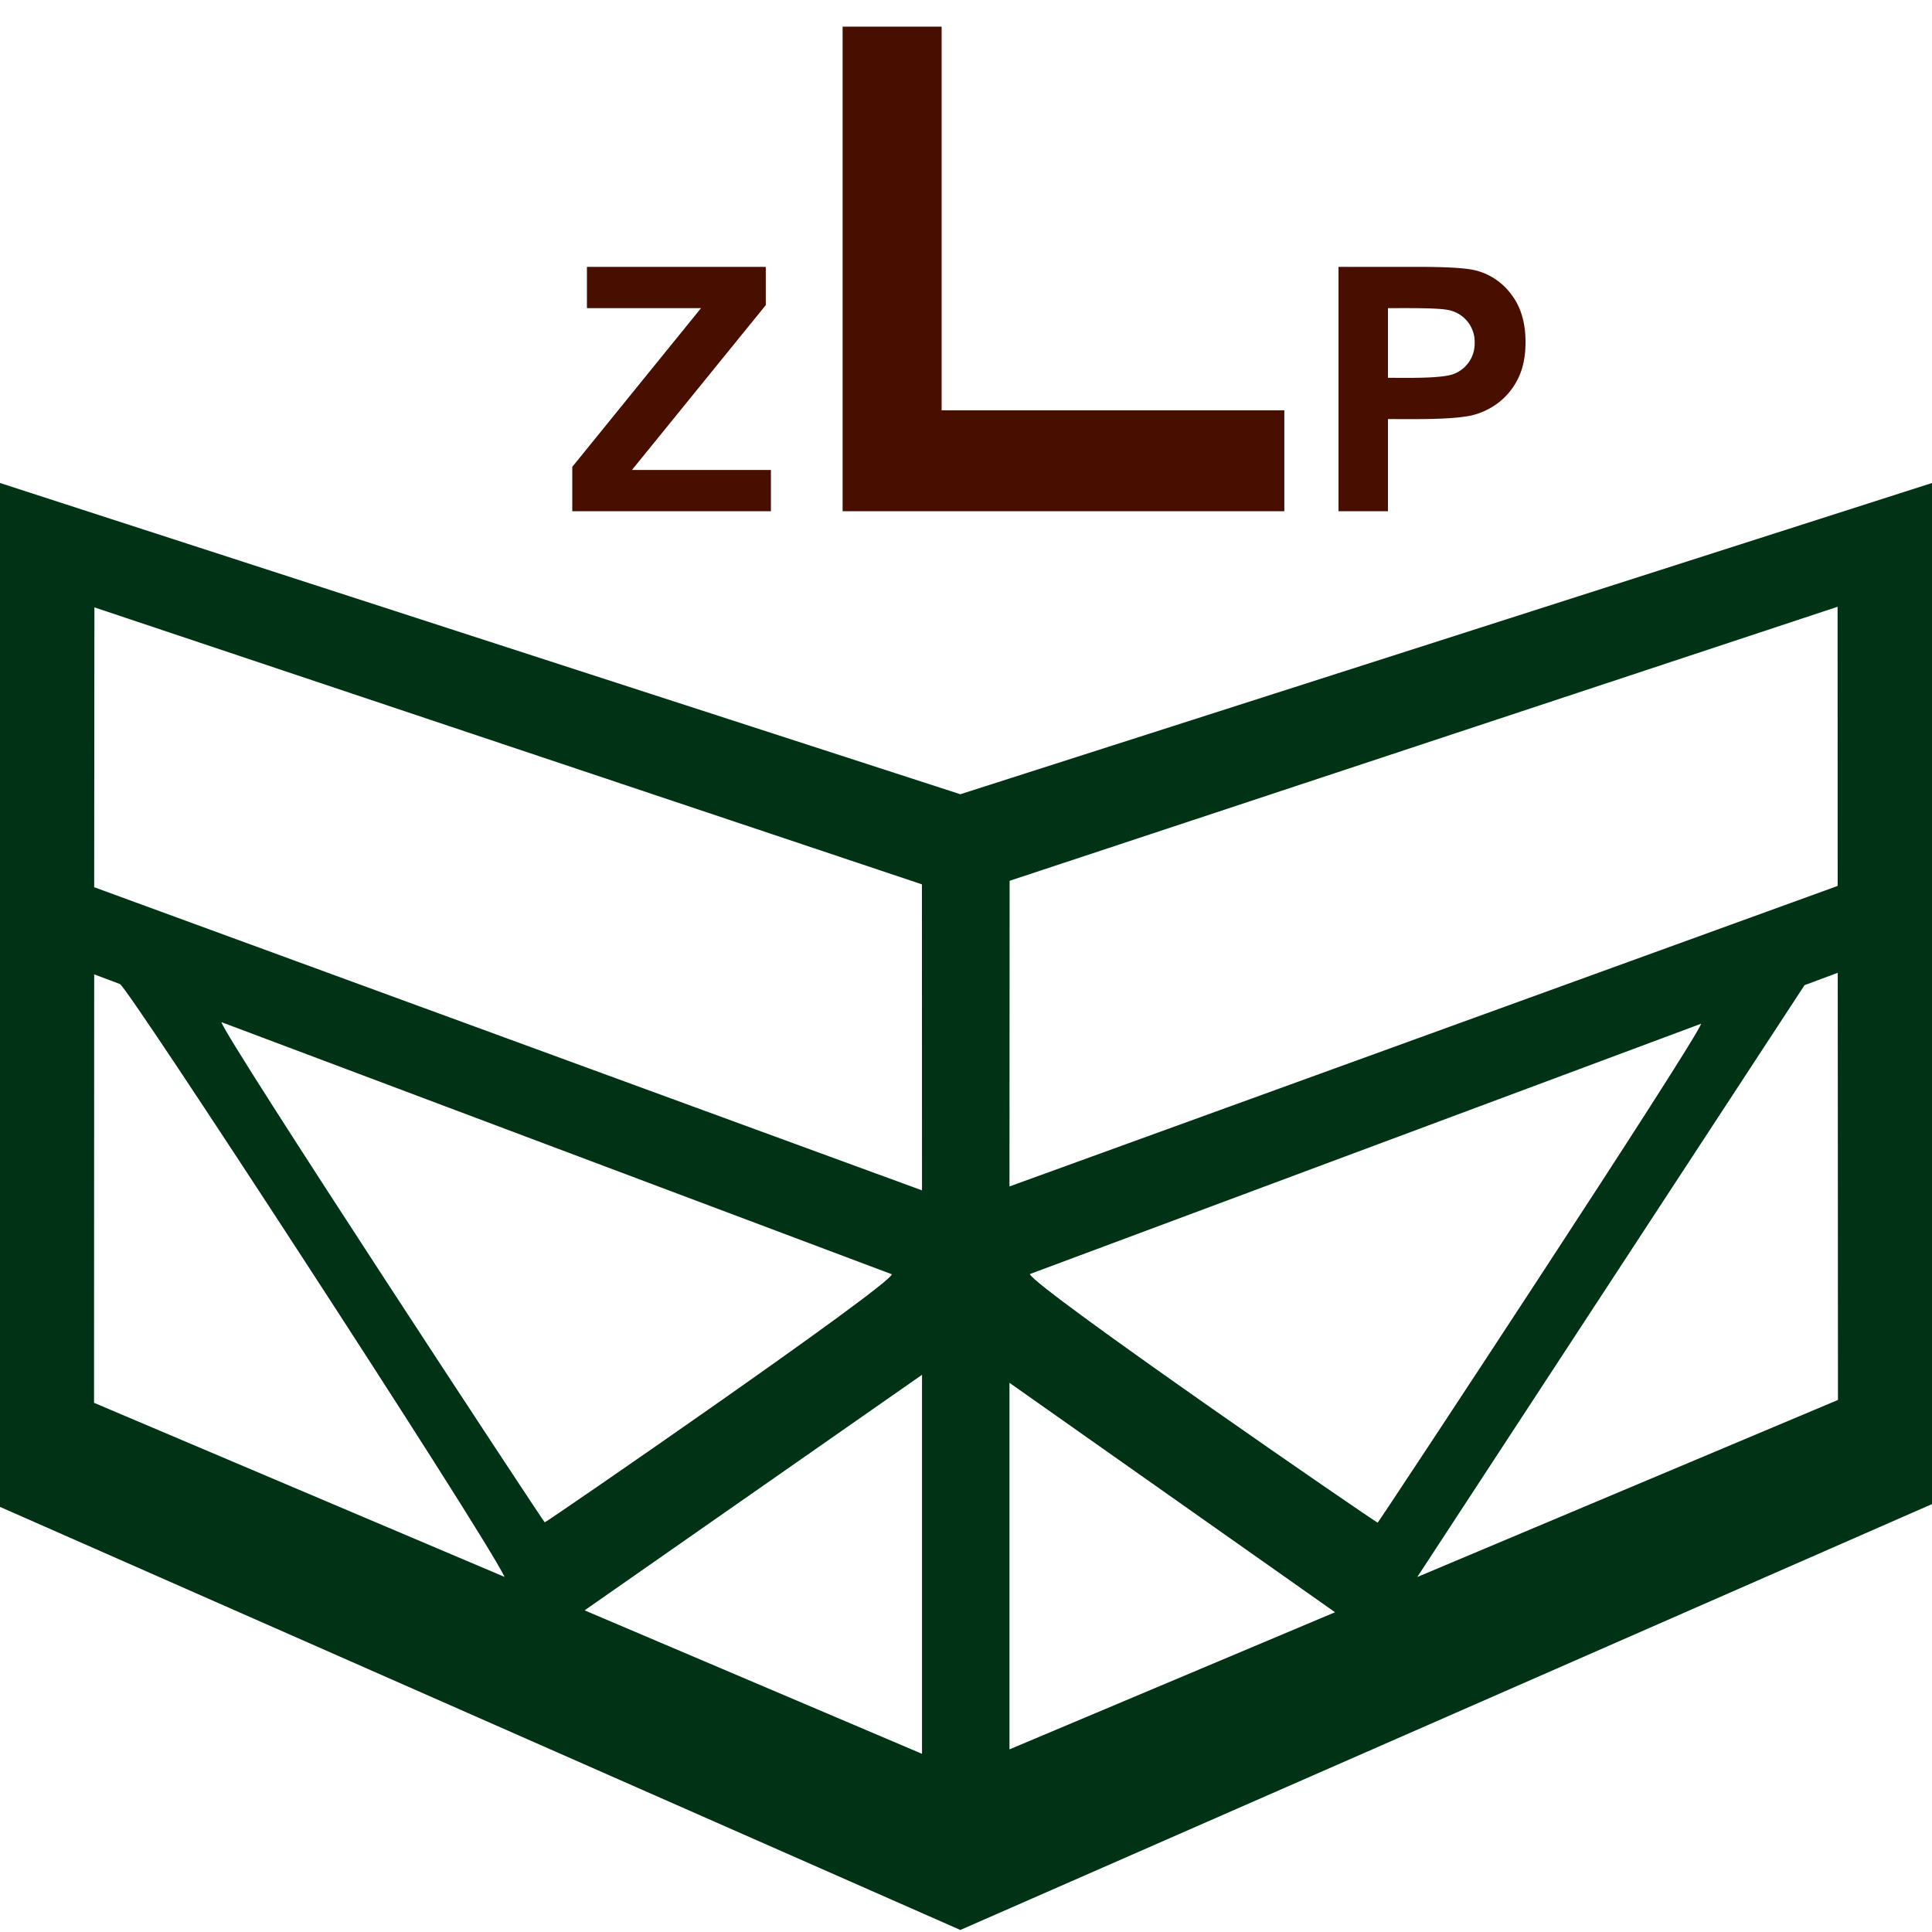 <svg xmlns="http://www.w3.org/2000/svg" xml:space="preserve" version="1.0" shape-rendering="geometricPrecision" text-rendering="geometricPrecision" image-rendering="optimizeQuality" fill-rule="evenodd" clip-rule="evenodd" viewBox="0 0 2560 2560"><path fill="#480F00" fill-rule="nonzero" d="M1839.1 408.3v92.3c25.3 0 70.9 1.2 87.2-5.1a43 43 0 0 0 27.7-41.3 43 43 0 0 0-36.6-43.7c-14.6-2.7-55.6-2.2-78.3-2.2m-65.5 269.1V353.6h104.8q59.6 0 77.6 4.9a84 84 0 0 1 46.6 31.7q18.8 24.4 18.8 63.1 0 29.8-10.8 50.1a90 90 0 0 1-27.4 31.9 95 95 0 0 1-33.9 15.3c-27.2 5.7-75.6 4.7-110.2 4.7v122.1zm-657.1 0V35.3h131.2v508.4h454.1v133.7zm-358.2 0v-58.8l170.6-210.3H777.7v-54.7h237v50.7L837.4 622.7h184.1v54.7z"/><path fill="#003316" d="m2435.1 1289-44 16.4-513.1 784.2 557.4-234.6zM0 1996.7l1272.5 560.6L2560 1993V640l-1287.5 412.4L0 640zM1337.6 2318v-485.7l431.4 304zm0-745.9.2-405L2434.9 804l.1 369.9zm916.4-215.6-889.4 331.7c4.4 16.9 459.4 330 460.9 329.4s424.6-642.3 428.5-661.1m-1032.3 967.4-447.1-190.1 447.1-312.1zM124.6 1858.8l.2-567.7 34.1 12.8c5.3 1.9 121.8 177.9 242.8 363.9 123.5 189.8 252.2 390.9 266.9 421.7zm.2-683.2.3-370.8 1096.5 367 .1 405.5zm1057 512.9-888.4-334.1c3.9 19.1 426.6 662 428.4 662.8 1.4.6 455.4-312.1 460-328.7"/></svg>